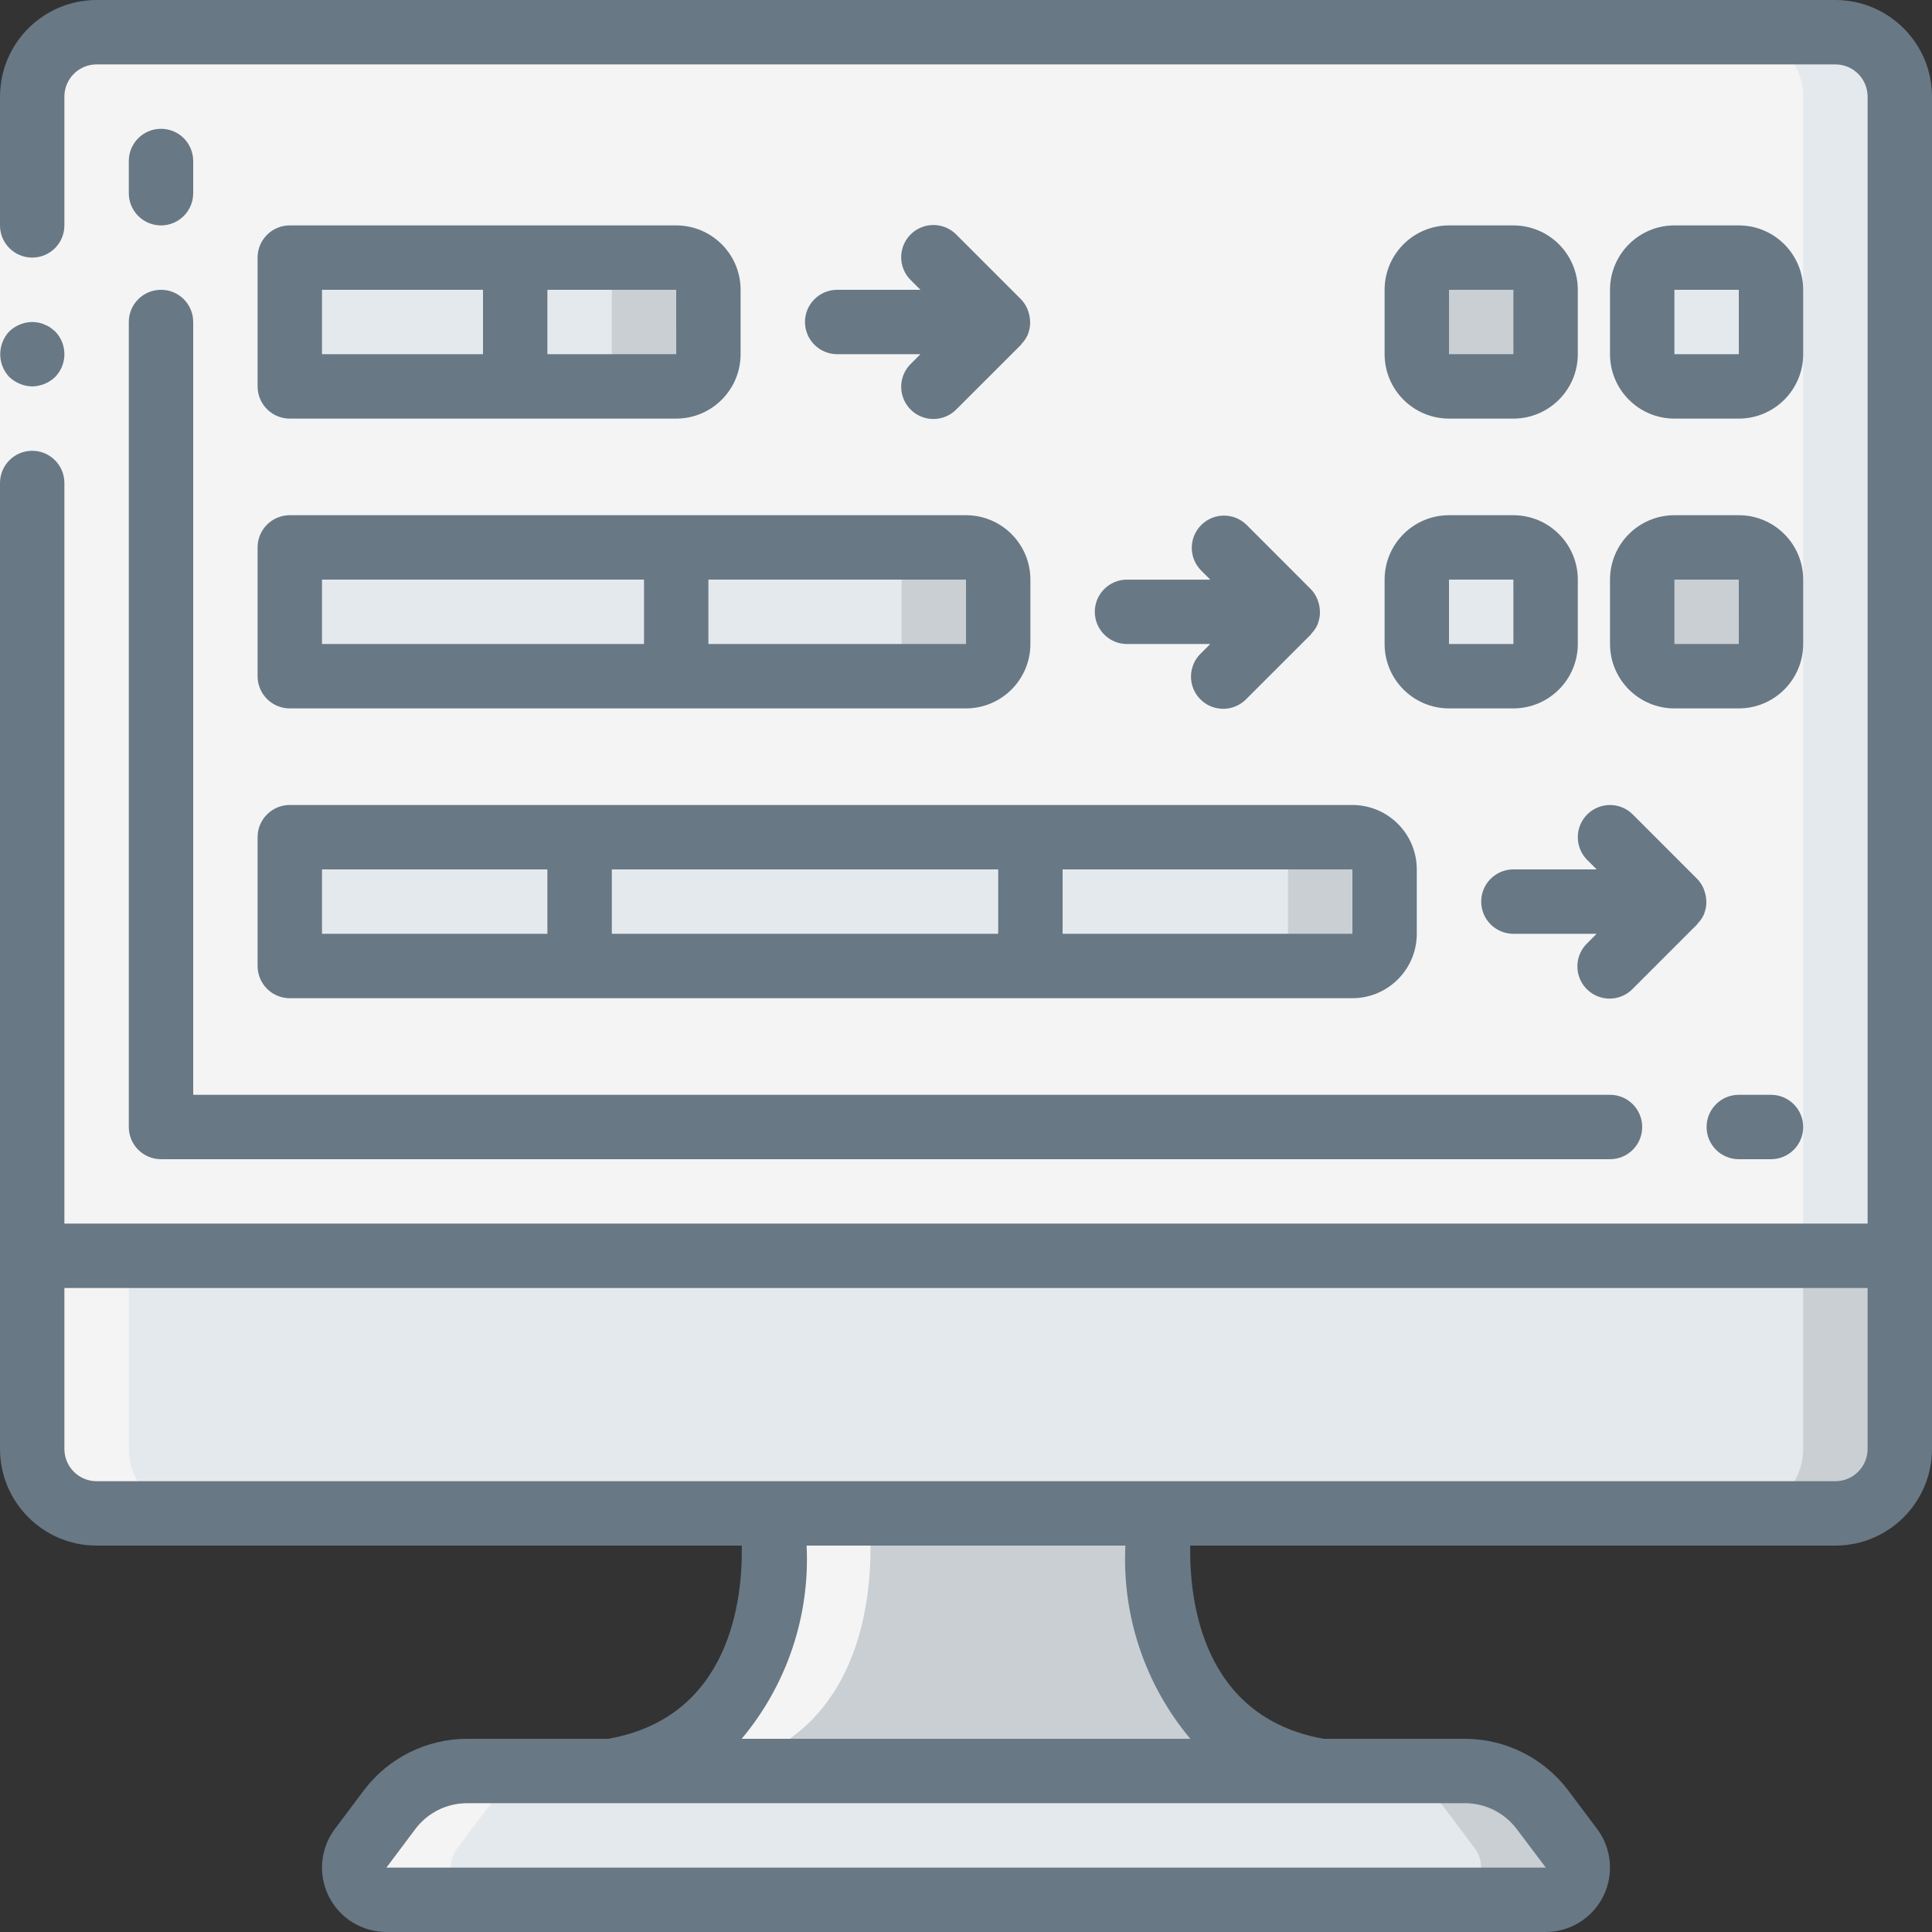 <svg width="70" height="70" viewBox="0 0 70 70" fill="none" xmlns="http://www.w3.org/2000/svg">
<rect x="0" y="0" width="70" height="70" fill="#333333" stroke="none"/>
<g clip-path="url(#clip0_44_83632)">
<path d="M3.5 1.167H66.5C67.788 1.167 68.833 2.212 68.833 3.5V52.5C68.833 53.789 67.788 54.833 66.5 54.833H3.5C2.212 54.833 1.167 53.789 1.167 52.5V3.5C1.167 2.212 2.212 1.167 3.5 1.167Z" fill="#E4E9ED"/>
<path d="M3.5 1.167H63C64.289 1.167 65.333 2.212 65.333 3.5V52.5C65.333 53.789 64.289 54.833 63 54.833H3.5C2.212 54.833 1.167 53.789 1.167 52.5V3.5C1.167 2.212 2.212 1.167 3.5 1.167Z" fill="#F4F4F4"/>
<path d="M47.833 64.166C40.873 63 42.033 54.833 42.033 54.833H27.967C27.967 54.833 29.127 63 22.167 64.166H47.833Z" fill="#C9CFD3"/>
<path d="M56 68.833H14C13.559 68.832 13.156 68.582 12.96 68.187C12.762 67.793 12.803 67.321 13.067 66.967L14.117 65.567C14.777 64.685 15.815 64.166 16.917 64.166H53.083C54.185 64.166 55.223 64.685 55.883 65.567L56.933 66.967C57.197 67.321 57.238 67.793 57.041 68.187C56.843 68.582 56.441 68.832 56 68.833Z" fill="#C9CFD3"/>
<path d="M68.833 45.5V52.5C68.829 53.787 67.787 54.83 66.5 54.833H3.5C2.213 54.83 1.171 53.787 1.167 52.5V45.5H68.833Z" fill="#C9CFD3"/>
<path d="M52.5 68.833H14C13.559 68.832 13.156 68.582 12.96 68.187C12.762 67.793 12.803 67.321 13.067 66.967L14.117 65.567C14.777 64.685 15.815 64.166 16.917 64.166H49.584C50.685 64.166 51.722 64.685 52.384 65.567L53.434 66.967C53.696 67.321 53.738 67.793 53.541 68.187C53.343 68.582 52.941 68.832 52.5 68.833Z" fill="#E4E9ED"/>
<path d="M65.333 45.5V52.5C65.33 53.787 64.287 54.83 63 54.833H3.5C2.213 54.83 1.171 53.787 1.167 52.5V45.5H65.333Z" fill="#E4E9ED"/>
<path d="M25.667 10.5V12.833C25.665 13.477 25.143 13.998 24.5 14H10.5V9.333H24.5C25.143 9.335 25.665 9.857 25.667 10.5Z" fill="#C9CFD3"/>
<path d="M36.167 21V23.334C36.165 23.977 35.644 24.498 35 24.5H10.5V19.833H35C35.644 19.835 36.165 20.357 36.167 21Z" fill="#C9CFD3"/>
<path d="M32.667 21V23.334C32.665 23.977 32.143 24.498 31.5 24.5H10.5V19.833H31.5C32.143 19.835 32.665 20.357 32.667 21Z" fill="#E4E9ED"/>
<path d="M50.167 31.5V33.833C50.165 34.477 49.643 34.998 49 35H10.5V30.333H49C49.643 30.335 50.165 30.856 50.167 31.5Z" fill="#C9CFD3"/>
<path d="M22.167 10.5V12.833C22.165 13.477 21.644 13.998 21 14H10.5V9.333H21C21.644 9.335 22.165 9.857 22.167 10.5Z" fill="#E4E9ED"/>
<path d="M46.666 31.5V33.833C46.665 34.477 46.144 34.998 45.5 35H10.5V30.333H45.5C46.144 30.335 46.665 30.856 46.666 31.5Z" fill="#E4E9ED"/>
<path d="M52.5 9.333H54.833C55.478 9.333 56 9.855 56 10.5V12.833C56 13.477 55.478 14 54.833 14H52.5C51.856 14 51.333 13.477 51.333 12.833V10.5C51.333 9.855 51.856 9.333 52.5 9.333Z" fill="#C9CFD3"/>
<path d="M60.667 9.333H63C63.644 9.333 64.166 9.855 64.166 10.5V12.833C64.166 13.477 63.644 14 63 14H60.667C60.022 14 59.5 13.477 59.5 12.833V10.5C59.5 9.855 60.022 9.333 60.667 9.333Z" fill="#E4E9ED"/>
<path d="M52.5 19.833H54.833C55.478 19.833 56 20.356 56 21V23.334C56 23.978 55.478 24.5 54.833 24.5H52.5C51.856 24.5 51.333 23.978 51.333 23.334V21C51.333 20.356 51.856 19.833 52.5 19.833Z" fill="#E4E9ED"/>
<path d="M60.667 19.833H63C63.644 19.833 64.166 20.356 64.166 21V23.334C64.166 23.978 63.644 24.5 63 24.5H60.667C60.022 24.5 59.5 23.978 59.5 23.334V21C59.5 20.356 60.022 19.833 60.667 19.833Z" fill="#C9CFD3"/>
<path d="M3.5 54.833H7C5.713 54.83 4.67 53.787 4.667 52.5V3.094C4.729 2.275 5.295 1.582 6.084 1.356L6.104 1.347C6.164 1.326 6.224 1.308 6.286 1.29C6.516 1.212 6.757 1.17 7 1.167H3.5C3.257 1.17 3.016 1.212 2.787 1.291C2.725 1.308 2.663 1.326 2.604 1.348L2.584 1.356C1.794 1.582 1.229 2.276 1.167 3.094V52.5C1.171 53.787 2.213 54.83 3.5 54.833Z" fill="#F4F4F4"/>
<path d="M22.167 64.166H25.667C32.627 63 31.467 54.833 31.467 54.833H27.967C27.967 54.833 29.127 63 22.167 64.166Z" fill="#F4F4F4"/>
<path d="M14 68.833H17.5C17.059 68.832 16.657 68.582 16.459 68.187C16.262 67.793 16.304 67.321 16.567 66.967L17.616 65.567C18.278 64.685 19.315 64.166 20.416 64.166H16.917C15.815 64.166 14.777 64.685 14.117 65.567L13.067 66.967C12.803 67.321 12.762 67.793 12.96 68.187C13.156 68.582 13.559 68.832 14 68.833Z" fill="#F4F4F4"/>
<path d="M2.333 3.5V52.5H0V3.5H2.333Z" fill="#F4F4F4"/>
<path d="M1.167 14C1.476 13.995 1.771 13.874 1.995 13.662C2.446 13.201 2.446 12.465 1.995 12.005L1.82 11.865C1.755 11.821 1.684 11.786 1.61 11.76C1.544 11.726 1.473 11.703 1.4 11.69C1.323 11.677 1.245 11.669 1.167 11.666C0.858 11.671 0.562 11.792 0.339 12.005C-0.102 12.469 -0.102 13.197 0.339 13.662C0.45 13.767 0.581 13.85 0.723 13.907C0.864 13.967 1.014 13.998 1.167 14Z" fill="#687885"/>
<path d="M66.5 0H3.5C1.568 0.002 0.002 1.568 0 3.5V8.167C0 8.811 0.522 9.333 1.167 9.333C1.811 9.333 2.333 8.811 2.333 8.167V3.5C2.334 2.856 2.856 2.334 3.5 2.333H66.5C67.144 2.334 67.666 2.856 67.667 3.5V44.333H2.333V17.5C2.333 16.856 1.811 16.333 1.167 16.333C0.522 16.333 0 16.856 0 17.5V52.5C0.002 54.432 1.568 55.998 3.5 56H26.876C26.91 57.972 26.456 62.216 22.039 63H16.917C15.449 63.004 14.067 63.695 13.183 64.867L12.133 66.266C11.603 66.974 11.518 67.92 11.913 68.71C12.308 69.501 13.117 70 14 70H56C56.883 70 57.692 69.501 58.087 68.71C58.482 67.92 58.397 66.974 57.867 66.266L56.817 64.867C55.932 63.695 54.551 63.004 53.083 63H47.961C43.543 62.216 43.09 57.97 43.124 56H66.5C68.432 55.998 69.998 54.432 70 52.5V3.5C69.998 1.568 68.432 0.002 66.5 0ZM54.951 66.266L56.008 67.667H14L15.049 66.268C15.491 65.682 16.182 65.335 16.917 65.333H53.083C53.818 65.335 54.509 65.68 54.951 66.266ZM43.128 63H26.872C28.51 61.046 29.35 58.546 29.225 56H40.775C40.65 58.546 41.49 61.046 43.128 63ZM66.5 53.667H3.5C2.856 53.666 2.334 53.144 2.333 52.5V46.666H67.667V52.5C67.666 53.144 67.144 53.666 66.5 53.667Z" fill="#687885"/>
<path d="M5.834 8.167C6.478 8.167 7 7.644 7 7V5.833C7 5.189 6.478 4.667 5.834 4.667C5.189 4.667 4.667 5.189 4.667 5.833V7C4.667 7.644 5.189 8.167 5.834 8.167Z" fill="#687885"/>
<path d="M4.667 40.834C4.667 41.478 5.189 42 5.834 42H58.334C58.978 42 59.5 41.478 59.5 40.834C59.5 40.189 58.978 39.667 58.334 39.667H7V11.666C7 11.022 6.478 10.5 5.834 10.5C5.189 10.5 4.667 11.022 4.667 11.666V40.834Z" fill="#687885"/>
<path d="M63 39.667C62.355 39.667 61.833 40.189 61.833 40.834C61.833 41.478 62.355 42 63 42H64.166C64.811 42 65.333 41.478 65.333 40.834C65.333 40.189 64.811 39.667 64.166 39.667H63Z" fill="#687885"/>
<path d="M10.5 15.167H24.5C25.788 15.165 26.832 14.122 26.833 12.833V10.5C26.832 9.212 25.788 8.168 24.5 8.167H10.5C9.855 8.167 9.333 8.689 9.333 9.333V14C9.333 14.644 9.855 15.167 10.5 15.167ZM24.501 12.833H19.833V10.5H24.5L24.501 12.833ZM11.666 10.5H17.5V12.833H11.666V10.5Z" fill="#687885"/>
<path d="M9.333 24.5C9.333 25.145 9.855 25.667 10.5 25.667H35C36.288 25.665 37.332 24.621 37.333 23.334V21C37.332 19.712 36.288 18.668 35 18.667H10.5C9.855 18.667 9.333 19.189 9.333 19.833V24.5ZM35.001 23.334H25.667V21H35L35.001 23.334ZM11.666 21H23.334V23.334H11.666V21Z" fill="#687885"/>
<path d="M9.333 35C9.333 35.644 9.855 36.167 10.5 36.167H49C50.288 36.165 51.332 35.121 51.333 33.833V31.5C51.332 30.212 50.288 29.168 49 29.166H10.5C9.855 29.166 9.333 29.689 9.333 30.333V35ZM22.167 33.833V31.5H36.167V33.833H22.167ZM49.001 33.833H38.5V31.5H49L49.001 33.833ZM11.666 31.5H19.833V33.833H11.666V31.5Z" fill="#687885"/>
<path d="M29.166 11.666C29.166 12.311 29.689 12.833 30.333 12.833H33.35L33.008 13.175C32.705 13.468 32.583 13.902 32.69 14.309C32.797 14.717 33.116 15.036 33.523 15.143C33.931 15.249 34.365 15.128 34.658 14.825L36.992 12.492C37.002 12.481 37.005 12.466 37.015 12.456C37.111 12.357 37.189 12.241 37.244 12.114L37.245 12.11C37.249 12.1 37.249 12.089 37.253 12.079C37.297 11.961 37.321 11.836 37.325 11.71C37.325 11.671 37.323 11.632 37.319 11.593C37.312 11.495 37.293 11.397 37.262 11.303C37.251 11.264 37.237 11.226 37.222 11.189C37.166 11.06 37.088 10.943 36.991 10.842L34.658 8.509C34.365 8.206 33.931 8.084 33.523 8.191C33.115 8.298 32.797 8.616 32.69 9.024C32.583 9.432 32.705 9.866 33.008 10.159L33.35 10.5H30.333C29.689 10.5 29.166 11.022 29.166 11.666Z" fill="#687885"/>
<path d="M39.667 22.167C39.667 22.811 40.189 23.334 40.834 23.334H43.85L43.509 23.675C43.205 23.968 43.084 24.402 43.19 24.81C43.297 25.218 43.615 25.536 44.023 25.643C44.431 25.75 44.865 25.628 45.158 25.325L47.492 22.992C47.502 22.981 47.505 22.967 47.515 22.956C47.611 22.857 47.689 22.741 47.744 22.614L47.745 22.61C47.749 22.6 47.749 22.589 47.753 22.579C47.797 22.461 47.821 22.336 47.824 22.21C47.825 22.171 47.823 22.132 47.819 22.093C47.813 21.995 47.793 21.897 47.762 21.803C47.751 21.765 47.737 21.726 47.721 21.689C47.666 21.56 47.588 21.443 47.491 21.343L45.158 19.009C44.7 18.567 43.972 18.573 43.523 19.023C43.072 19.473 43.066 20.201 43.508 20.659L43.85 21.001H40.834C40.19 21.001 39.667 21.523 39.667 22.167Z" fill="#687885"/>
<path d="M57.508 29.508C57.289 29.727 57.167 30.024 57.167 30.333C57.167 30.643 57.289 30.939 57.508 31.158L57.85 31.5H54.833C54.189 31.5 53.667 32.022 53.667 32.667C53.667 33.311 54.189 33.833 54.833 33.833H57.85L57.508 34.175C57.205 34.468 57.084 34.902 57.19 35.31C57.297 35.718 57.616 36.036 58.024 36.143C58.431 36.25 58.865 36.128 59.158 35.825L61.491 33.491C61.502 33.481 61.505 33.467 61.515 33.456C61.612 33.357 61.689 33.241 61.744 33.114L61.745 33.11C61.749 33.1 61.749 33.089 61.753 33.079C61.797 32.961 61.821 32.837 61.825 32.711C61.825 32.672 61.822 32.632 61.819 32.593C61.812 32.495 61.793 32.397 61.762 32.303C61.75 32.264 61.737 32.226 61.722 32.189C61.667 32.06 61.588 31.943 61.491 31.843L59.158 29.509C58.939 29.29 58.643 29.167 58.334 29.167C58.024 29.167 57.727 29.29 57.508 29.508Z" fill="#687885"/>
<path d="M54.833 8.167H52.5C51.212 8.168 50.168 9.212 50.167 10.5V12.833C50.168 14.122 51.212 15.165 52.5 15.167H54.833C56.121 15.165 57.165 14.122 57.167 12.833V10.5C57.165 9.212 56.121 8.168 54.833 8.167ZM52.5 12.833V10.5H54.833L54.834 12.833H52.5Z" fill="#687885"/>
<path d="M60.667 15.167H63C64.288 15.165 65.332 14.122 65.333 12.833V10.5C65.332 9.212 64.288 8.168 63 8.167H60.667C59.379 8.168 58.335 9.212 58.334 10.5V12.833C58.335 14.122 59.379 15.165 60.667 15.167ZM60.667 10.5H63L63.001 12.833H60.667V10.5Z" fill="#687885"/>
<path d="M50.167 23.334C50.168 24.621 51.212 25.665 52.5 25.667H54.833C56.121 25.665 57.165 24.621 57.167 23.334V21C57.165 19.712 56.121 18.668 54.833 18.667H52.5C51.212 18.668 50.168 19.712 50.167 21V23.334ZM52.5 21H54.833L54.834 23.334H52.5V21Z" fill="#687885"/>
<path d="M58.334 23.334C58.335 24.621 59.379 25.665 60.667 25.667H63C64.288 25.665 65.332 24.621 65.333 23.334V21C65.332 19.712 64.288 18.668 63 18.667H60.667C59.379 18.668 58.335 19.712 58.334 21V23.334ZM60.667 21H63L63.001 23.334H60.667V21Z" fill="#687885"/>
</g>
<defs>
<clipPath id="clip0_44_83632">
<rect width="70" height="70" fill="white"/>
</clipPath>
</defs>
</svg>
